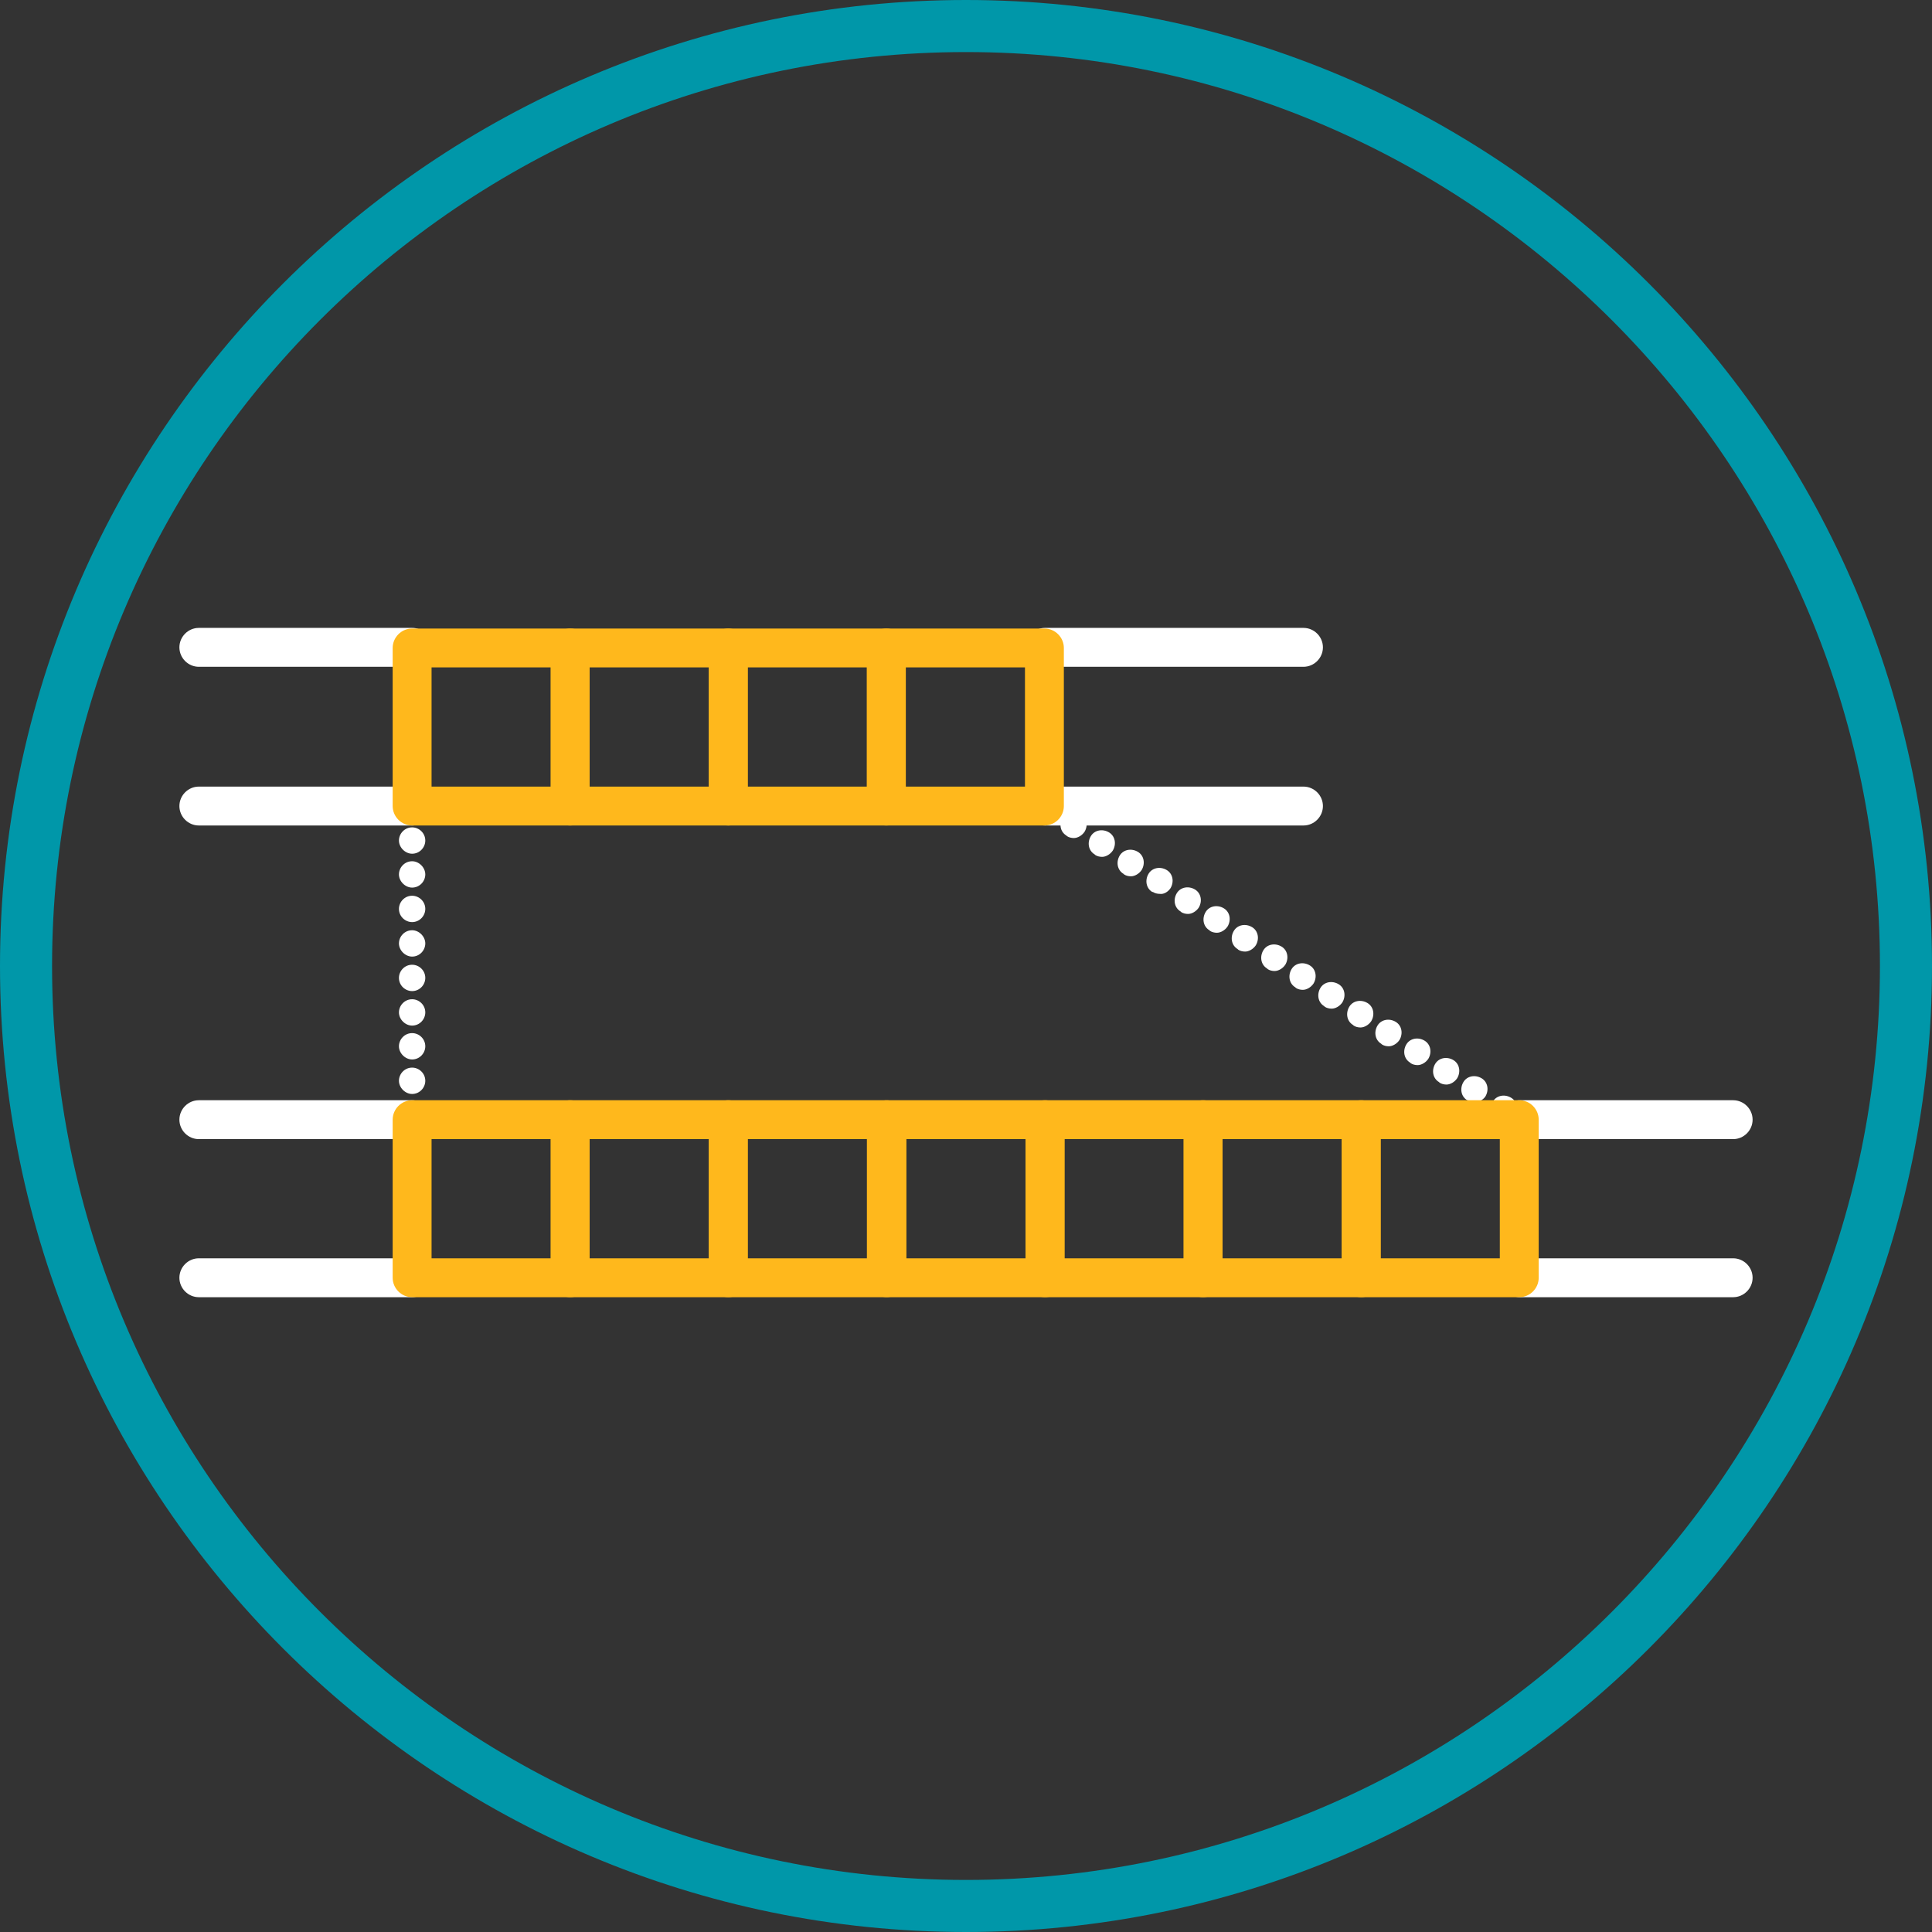 <?xml version="1.0" encoding="UTF-8"?>
<svg id="Layer_1" xmlns="http://www.w3.org/2000/svg" xmlns:xlink="http://www.w3.org/1999/xlink" version="1.1" viewBox="0 0 308 308">
  <rect x="0" y="0" width="308" height="308" fill="#333333" stroke="none"/>
  <!-- Generator: Adobe Illustrator 29.2.1, SVG Export Plug-In . SVG Version: 2.1.0 Build 116)  -->
  <defs>
    <style>
      .st0 {
        fill: #fff;
      }

      .st1 {
        fill: #0097a9;
      }

      .st2 {
        fill: #ffb81c;
      }
    </style>
  </defs>
  <path class="st0" d="M63.6,177.8c0-1.1.9-2.1,2.1-2.1h0c1.1,0,2.1.9,2.1,2.1h0c0,1.1-.9,2.1-2.1,2.1h0c-1.1,0-2.1-.9-2.1-2.1ZM63.6,172.3c0-1.1.9-2.1,2.1-2.1h0c1.1,0,2.1.9,2.1,2.1h0c0,1.1-.9,2.1-2.1,2.1h0c-1.1,0-2.1-1-2.1-2.1ZM63.6,166.8c0-1.1.9-2.1,2.1-2.1h0c1.1,0,2.1.9,2.1,2.1h0c0,1.1-.9,2.1-2.1,2.1h0c-1.1,0-2.1-1-2.1-2.1ZM63.6,161.4c0-1.1.9-2.1,2.1-2.1h0c1.1,0,2.1.9,2.1,2.1h0c0,1.1-.9,2.1-2.1,2.1h0c-1.1,0-2.1-1-2.1-2.1ZM63.6,155.9c0-1.1.9-2.1,2.1-2.1h0c1.1,0,2.1.9,2.1,2.1h0c0,1.1-.9,2.1-2.1,2.1h0c-1.1,0-2.1-.9-2.1-2.1ZM63.6,150.4c0-1.1.9-2.1,2.1-2.1h0c1.1,0,2.1,1,2.1,2.1h0c0,1.1-.9,2.1-2.1,2.1h0c-1.1,0-2.1-1-2.1-2.1ZM63.6,144.9c0-1.1.9-2.1,2.1-2.1h0c1.1,0,2.1.9,2.1,2.1h0c0,1.1-.9,2.1-2.1,2.1h0c-1.1,0-2.1-.9-2.1-2.1ZM63.6,139.4c0-1.1.9-2.1,2.1-2.1h0c1.1,0,2.1,1,2.1,2.1h0c0,1.1-.9,2.1-2.1,2.1h0c-1.1,0-2.1-1-2.1-2.1ZM63.6,134c0-1.1.9-2.1,2.1-2.1h0c1.1,0,2.1.9,2.1,2.1h0c0,1.1-.9,2.1-2.1,2.1h0c-1.1,0-2.1-1-2.1-2.1ZM63.6,128.5c0-1.1.9-2.1,2.1-2.1h0c1.1,0,2.1,1,2.1,2.1h0c0,1.1-.9,2.1-2.1,2.1h0c-1.1,0-2.1-1-2.1-2.1Z"/>
  <path class="st0" d="M238.6,178.5c-1-.6-1.2-1.9-.6-2.9h0c.6-1,1.9-1.2,2.9-.6h0c1,.6,1.2,1.9.6,2.9h0c-.4.6-1.1.9-1.7.9h0c-.4,0-.8-.1-1.1-.3ZM233.9,175.4c-1-.6-1.2-1.9-.6-2.9h0c.6-1,1.9-1.2,2.9-.6h0c1,.6,1.2,1.9.6,2.9h0c-.4.6-1.1.9-1.7.9h0c-.4,0-.8-.1-1.1-.3ZM229.4,172.5c-1-.6-1.2-1.9-.6-2.9h0c.6-1,1.9-1.2,2.9-.6h0c1,.6,1.2,1.9.6,2.9h0c-.4.6-1.1,1-1.7,1h0c-.4,0-.8-.1-1.1-.3h0ZM224.8,169.4c-1-.6-1.2-1.9-.6-2.9h0c.6-1,1.9-1.2,2.9-.6h0c1,.6,1.2,1.9.6,2.9h0c-.4.6-1.1,1-1.7,1h0c-.4,0-.8-.1-1.1-.3h0ZM220.2,166.4c-1-.6-1.2-1.9-.6-2.9h0c.6-1,1.9-1.2,2.9-.6h0c1,.6,1.2,1.9.6,2.9h0c-.4.6-1.1,1-1.7,1h0c-.4,0-.8-.1-1.1-.3h0ZM215.7,163.4c-1-.6-1.2-1.9-.6-2.9h0c.6-1,1.9-1.2,2.9-.6h0c1,.6,1.2,1.9.6,2.9h0c-.4.6-1.1,1-1.7,1h0c-.4,0-.8-.1-1.1-.3h0ZM211.1,160.4c-1-.6-1.2-1.9-.6-2.9h0c.6-1,1.9-1.2,2.9-.6h0c1,.6,1.2,1.9.6,2.9h0c-.4.6-1.1,1-1.7,1h0c-.4,0-.8-.1-1.1-.3h0ZM206.5,157.4c-1-.6-1.2-1.9-.6-2.9h0c.6-1,1.9-1.2,2.9-.6h0c1,.6,1.2,1.9.6,2.9h0c-.4.6-1.1,1-1.7,1h0c-.4,0-.8-.1-1.1-.3h0ZM202,154.4c-1-.6-1.2-1.9-.6-2.9h0c.6-1,1.9-1.2,2.9-.6h0c1,.6,1.2,1.9.6,2.9h0c-.4.6-1.1,1-1.7,1h0c-.4,0-.8-.1-1.1-.3h0ZM197.3,151.3c-1-.6-1.2-1.9-.6-2.9h0c.6-1,1.9-1.2,2.9-.6h0c1,.6,1.2,1.9.6,2.9h0c-.4.6-1.1,1-1.7,1h0c-.4,0-.8-.1-1.1-.3h0ZM192.8,148.3c-1-.6-1.2-1.9-.6-2.9h0c.6-1,1.9-1.2,2.9-.6h0c1,.6,1.2,1.9.6,2.9h0c-.4.6-1.1,1-1.7,1h0c-.4,0-.8-.1-1.1-.3h0ZM188.2,145.3c-1-.6-1.2-1.9-.6-2.9h0c.6-1,1.9-1.2,2.9-.6h0c1,.6,1.2,1.9.6,2.9h0c-.4.6-1.1,1-1.7,1h0c-.4,0-.8-.1-1.1-.3h0ZM183.7,142.2c-1-.6-1.2-1.9-.6-2.9h0c.6-1,1.9-1.2,2.9-.6h0c1,.6,1.2,1.9.6,2.9h0c-.4.6-1.1,1-1.7.9h0c-.4,0-.8-.1-1.1-.3ZM179.1,139.3c-1-.6-1.2-1.9-.6-2.9h0c.6-1,1.9-1.2,2.9-.6h0c1,.6,1.2,1.9.6,2.9h0c-.4.6-1.1,1-1.7,1h0c-.4,0-.8-.1-1.1-.3h0ZM174.5,136.2c-1-.6-1.2-1.9-.6-2.9h0c.6-1,1.9-1.2,2.9-.6h0c1,.6,1.2,1.9.6,2.9h0c-.4.6-1.1,1-1.7,1h0c-.4,0-.8-.1-1.1-.3h0ZM170,133.2c-1-.6-1.2-1.9-.6-2.9h0c.6-1,1.9-1.2,2.9-.6h0c1,.6,1.2,1.9.6,2.9h0c-.4.6-1.1,1-1.7,1h0c-.4,0-.8-.1-1.1-.3h0ZM165.4,130.2c-1-.6-1.2-1.9-.6-2.9h0c.6-1,1.9-1.2,2.9-.6h0c1,.6,1.2,1.9.6,2.9h0c-.4.6-1.1,1-1.7,1h0c-.4,0-.8-.1-1.1-.3h0Z"/>
  <path class="st1" d="M154,308C69.1,308,0,238.9,0,154S69.1,0,154,0s154,69.1,154,154-69.1,154-154,154h0ZM154,8.3C73.6,8.3,8.3,73.7,8.3,154s65.4,145.7,145.7,145.7,145.7-65.4,145.7-145.7S234.3,8.3,154,8.3Z"/>
  <g>
    <path class="st0" d="M65.7,106.3H31.7c-1.7,0-3.1-1.4-3.1-3.1s1.4-3.1,3.1-3.1h34c1.7,0,3.1,1.4,3.1,3.1s-1.4,3.1-3.1,3.1Z"/>
    <path class="st0" d="M65.7,131.6H31.7c-1.7,0-3.1-1.4-3.1-3.1s1.4-3.1,3.1-3.1h34c1.7,0,3.1,1.4,3.1,3.1s-1.4,3.1-3.1,3.1Z"/>
    <path class="st0" d="M207.8,106.3h-41.2c-1.7,0-3.1-1.4-3.1-3.1s1.4-3.1,3.1-3.1h41.2c1.7,0,3.1,1.4,3.1,3.1s-1.4,3.1-3.1,3.1Z"/>
    <path class="st0" d="M207.8,131.6h-41.2c-1.7,0-3.1-1.4-3.1-3.1s1.4-3.1,3.1-3.1h41.2c1.7,0,3.1,1.4,3.1,3.1s-1.4,3.1-3.1,3.1Z"/>
    <path class="st2" d="M90.9,131.6h-25.2c-1.7,0-3.1-1.4-3.1-3.1v-25.2c0-1.7,1.4-3.1,3.1-3.1h25.2c1.7,0,3.1,1.4,3.1,3.1v25.2c0,1.7-1.4,3.1-3.1,3.1ZM68.8,125.4h19v-19h-19v19Z"/>
    <path class="st0" d="M65.7,181.6H31.7c-1.7,0-3.1-1.4-3.1-3.1s1.4-3.1,3.1-3.1h34c1.7,0,3.1,1.4,3.1,3.1s-1.4,3.1-3.1,3.1Z"/>
    <path class="st0" d="M65.7,206.8H31.7c-1.7,0-3.1-1.4-3.1-3.1s1.4-3.1,3.1-3.1h34c1.7,0,3.1,1.4,3.1,3.1s-1.4,3.1-3.1,3.1Z"/>
    <path class="st0" d="M276.3,181.6h-34c-1.7,0-3.1-1.4-3.1-3.1s1.4-3.1,3.1-3.1h34c1.7,0,3.1,1.4,3.1,3.1s-1.4,3.1-3.1,3.1Z"/>
    <path class="st0" d="M276.3,206.8h-34c-1.7,0-3.1-1.4-3.1-3.1s1.4-3.1,3.1-3.1h34c1.7,0,3.1,1.4,3.1,3.1s-1.4,3.1-3.1,3.1Z"/>
    <path class="st2" d="M116.1,131.6h-25.2c-1.7,0-3.1-1.4-3.1-3.1v-25.2c0-1.7,1.4-3.1,3.1-3.1h25.2c1.7,0,3.1,1.4,3.1,3.1v25.2c0,1.7-1.4,3.1-3.1,3.1ZM94,125.4h19v-19h-19v19Z"/>
    <path class="st2" d="M141.3,131.6h-25.2c-1.7,0-3.1-1.4-3.1-3.1v-25.2c0-1.7,1.4-3.1,3.1-3.1h25.2c1.7,0,3.1,1.4,3.1,3.1v25.2c0,1.7-1.4,3.1-3.1,3.1ZM119.2,125.4h19v-19h-19v19Z"/>
    <path class="st2" d="M166.5,131.6h-25.2c-1.7,0-3.1-1.4-3.1-3.1v-25.2c0-1.7,1.4-3.1,3.1-3.1h25.2c1.7,0,3.1,1.4,3.1,3.1v25.2c0,1.7-1.4,3.1-3.1,3.1ZM144.4,125.4h19v-19h-19v19Z"/>
    <path class="st2" d="M90.9,206.8h-25.2c-1.7,0-3.1-1.4-3.1-3.1v-25.2c0-1.7,1.4-3.1,3.1-3.1h25.2c1.7,0,3.1,1.4,3.1,3.1v25.2c0,1.7-1.4,3.1-3.1,3.1ZM68.8,200.6h19v-19h-19v19Z"/>
    <path class="st2" d="M116.1,206.8h-25.2c-1.7,0-3.1-1.4-3.1-3.1v-25.2c0-1.7,1.4-3.1,3.1-3.1h25.2c1.7,0,3.1,1.4,3.1,3.1v25.2c0,1.7-1.4,3.1-3.1,3.1ZM94,200.6h19v-19h-19v19Z"/>
    <path class="st2" d="M141.3,206.8h-25.2c-1.7,0-3.1-1.4-3.1-3.1v-25.2c0-1.7,1.4-3.1,3.1-3.1h25.2c1.7,0,3.1,1.4,3.1,3.1v25.2c0,1.7-1.4,3.1-3.1,3.1ZM119.2,200.6h19v-19h-19v19Z"/>
    <path class="st2" d="M166.6,206.8h-25.2c-1.7,0-3.1-1.4-3.1-3.1v-25.2c0-1.7,1.4-3.1,3.1-3.1h25.2c1.7,0,3.1,1.4,3.1,3.1v25.2c0,1.7-1.4,3.1-3.1,3.1ZM144.5,200.6h19v-19h-19v19Z"/>
    <path class="st2" d="M191.8,206.8h-25.2c-1.7,0-3.1-1.4-3.1-3.1v-25.2c0-1.7,1.4-3.1,3.1-3.1h25.2c1.7,0,3.1,1.4,3.1,3.1v25.2c0,1.7-1.4,3.1-3.1,3.1ZM169.7,200.6h19v-19h-19v19Z"/>
    <path class="st2" d="M217,206.8h-25.2c-1.7,0-3.1-1.4-3.1-3.1v-25.2c0-1.7,1.4-3.1,3.1-3.1h25.2c1.7,0,3.1,1.4,3.1,3.1v25.2c0,1.7-1.4,3.1-3.1,3.1ZM194.9,200.6h19v-19h-19v19Z"/>
    <path class="st2" d="M242.2,206.8h-25.2c-1.7,0-3.1-1.4-3.1-3.1v-25.2c0-1.7,1.4-3.1,3.1-3.1h25.2c1.7,0,3.1,1.4,3.1,3.1v25.2c0,1.7-1.4,3.1-3.1,3.1ZM220.1,200.6h19v-19h-19v19h0Z"/>
  </g>
</svg>